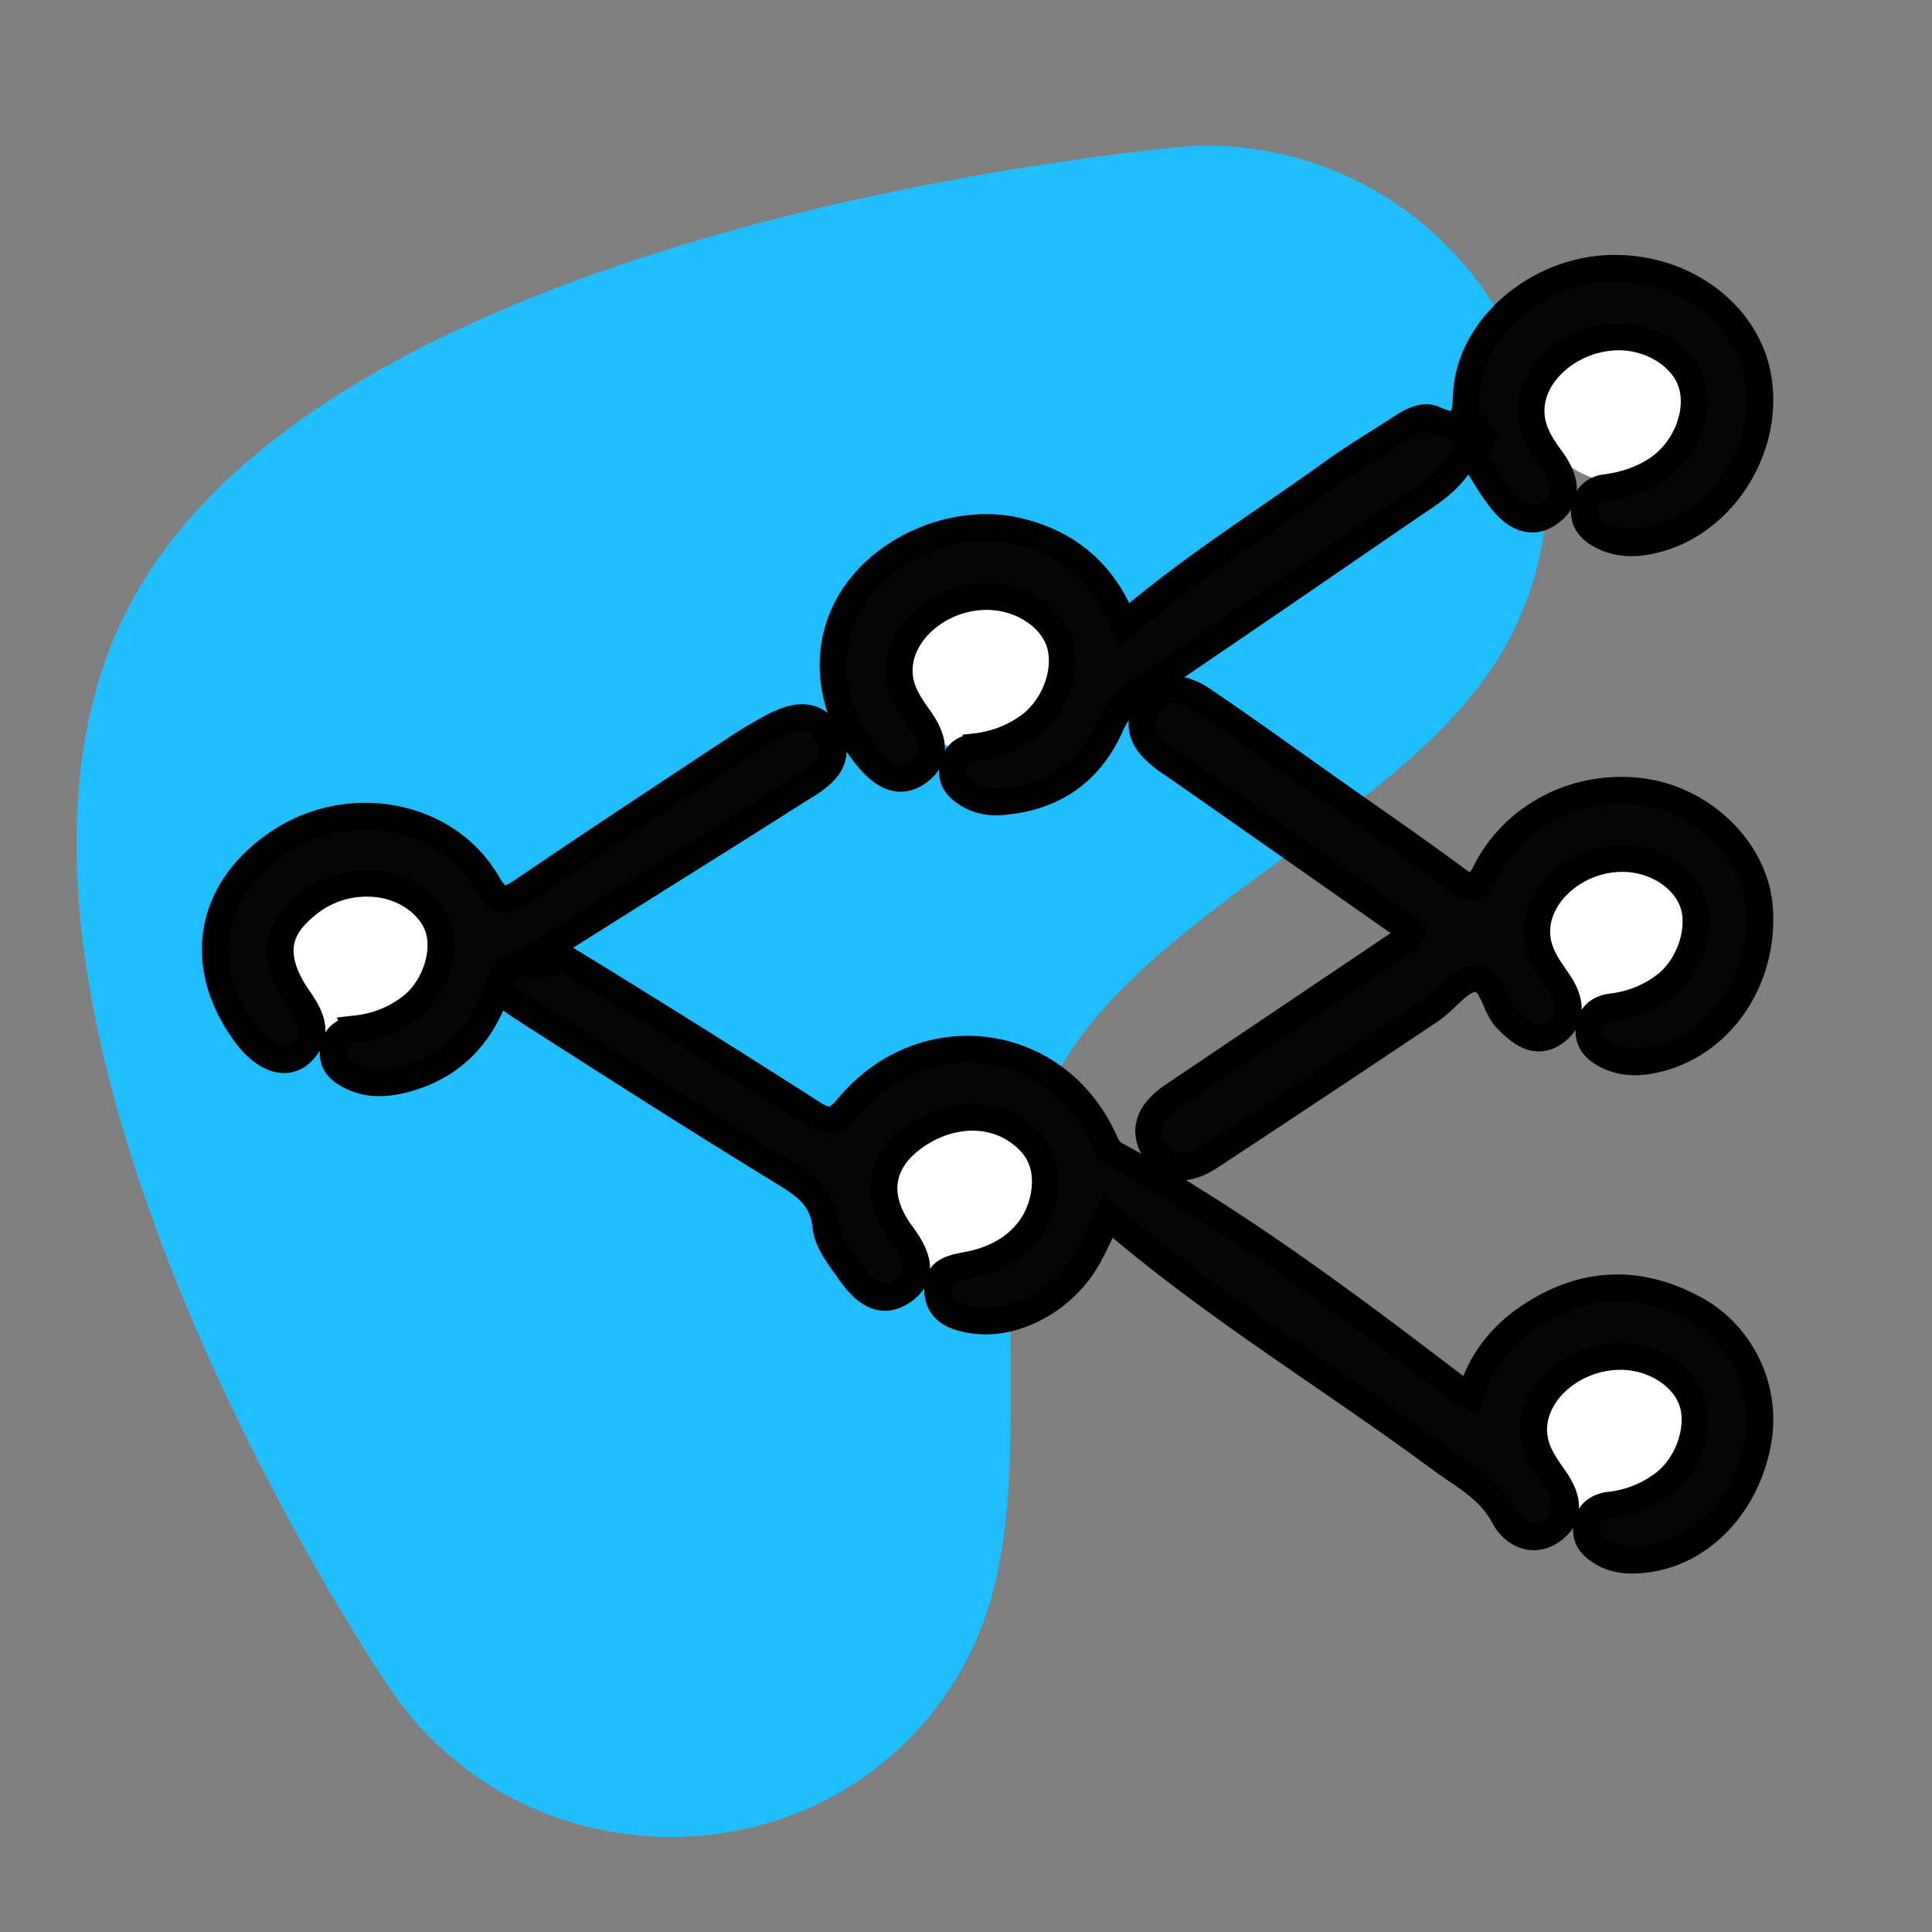 <?xml version="1.0" encoding="UTF-8"?> <svg xmlns="http://www.w3.org/2000/svg" width="72" height="72"><rect width="100%" height="100%" fill="#808080" stroke="none"/><g fill="none" fill-rule="evenodd"><path d="M4.27 55.081c7.164.005 13.6-7.288 20.766-7.289 7.178 0 15.087 7.279 22.264 7.283 9.591.007 15.627-10.547 10.826-18.988 0 0-17.212-27.015-33.697-27.006-16.486.01-30.915 27.09-30.915 27.09-4.82 8.38 1.165 18.904 10.755 18.91z" fill="#20BEFF" style="mix-blend-mode:multiply" transform="rotate(-62 25.81 32.081)"></path><circle fill="#FFF" cx="60.5" cy="14.5" r="3.5"></circle><circle fill="#FFF" cx="60.5" cy="34.5" r="3.5"></circle><circle fill="#FFF" cx="60.5" cy="53.5" r="3.5"></circle><circle fill="#FFF" cx="36.5" cy="44.5" r="3.5"></circle><circle fill="#FFF" cx="36.5" cy="24.5" r="3.5"></circle><circle fill="#FFF" cx="13.5" cy="35.5" r="3.5"></circle><g fill-rule="nonzero" stroke="#000"><path d="M19.012 35.4c.807-.638 1.453-.046 2.07.335a532.493 532.493 0 0 1 9.145 5.726c.6.388.877.41 1.376-.192 2.778-3.344 7.716-2.716 9.517 1.172.112.24.186.449.44.589 4.585 2.515 8.756 5.658 12.903 8.827.058.042.129.068.341.176.363-1.279 1.132-2.262 2.222-2.984 1.993-1.318 4.054-1.392 6.131-.263 1.753.953 2.685 2.95 2.367 4.867-.386 2.323-2.016 4.116-4.045 4.432-.582.09-1.177.107-1.714-.195-.399-.225-.717-.524-.624-1.061.084-.482.431-.683.85-.735a4.072 4.072 0 0 0 2.015-.804c.923-.7 1.392-2.099 1.055-3.072-.318-.924-1.363-1.61-2.52-1.666-1.776-.081-3.4 1.243-3.387 2.747.007.719.39 1.252.772 1.796.48.676.669 1.412-.093 1.949-.704.494-1.434.126-1.781-.528-.553-1.05-1.528-1.522-2.399-2.17-4.074-3.013-8.427-5.629-12.36-9.022-.266.553-.479 1.04-.736 1.506-.868 1.578-2.697 2.597-4.28 2.366-.633-.092-1.282-.297-1.334-1.07-.054-.801.582-.873 1.19-.993 1.563-.313 2.566-1.299 2.784-2.626.177-1.084-.225-1.887-1.128-2.444-1.116-.686-2.614-.53-3.807.375-1.125.852-1.344 2-.617 3.211.077.127.157.25.247.368.528.709.904 1.526.007 2.115-.865.569-1.495-.088-1.99-.798-.36-.517-.792-1.038-.856-1.659-.11-1.057-.775-1.5-1.588-1.998-3.257-1.991-6.47-4.05-9.685-6.11-1.173-.752-1.276-1.266-.562-2.184.003.013.074.017.074.017zM41.895 23.291c2.487-2.14 5.196-3.829 7.781-5.689.812-.585 1.676-1.098 2.514-1.643.383-.25.844-.516 1.247-.335 1.117.506 1.166-.027 1.217-.97.137-2.445 2.608-4.552 5.31-4.65 2.774-.099 5.187 1.696 5.563 4.144.396 2.554-1.276 5.232-3.702 5.919-.766.217-1.536.26-2.25-.17-.37-.224-.605-.55-.507-1.03.088-.43.4-.647.776-.693.676-.089 1.3-.292 1.867-.654 1.075-.684 1.663-2.103 1.338-3.198-.318-1.074-1.604-1.85-2.932-1.761-1.643.108-3.024 1.337-3.06 2.691-.019.73.332 1.289.731 1.83.49.665.754 1.414.02 1.986-.796.618-1.471.095-1.968-.585-.393-.532-.715-1.117-1.15-1.808-.441 1.177-1.387 1.686-2.254 2.281-3.306 2.268-6.608 4.539-9.93 6.78-.517.348-.871.746-1.124 1.315-.783 1.761-2.173 2.681-4.066 2.826-.413.033-.819-.033-1.18-.24-.402-.23-.723-.532-.623-1.075.088-.486.442-.686.861-.736a4.16 4.16 0 0 0 1.949-.746c.96-.683 1.474-2.034 1.185-3.063-.286-1.009-1.432-1.771-2.692-1.788-1.76-.02-3.32 1.302-3.306 2.78.006.727.396 1.266.782 1.815.484.684.676 1.426-.1 1.965-.712.497-1.332.063-1.825-.522-1.498-1.782-1.741-4.141-.62-5.936 1.233-1.978 3.945-3.079 6.205-2.53 1.887.453 3.209 1.584 3.943 3.49zm12.772-7.187c-.058-.073-.12-.148-.178-.224-.049.043-.15.118-.143.128.062.102.14.194.211.29.03-.06.062-.116.11-.194z" fill="#060606"></path><path d="M52.633 34.731c-2.886-2.024-5.775-4.047-8.664-6.07-.177-.128-.364-.241-.539-.371-.656-.494-1.157-1.069-.682-1.956.397-.737 1.18-.85 2.071-.247 1.567 1.06 3.099 2.17 4.643 3.262 1.605 1.133 3.225 2.244 4.805 3.414.542.402.754.412 1.094-.26 1.078-2.14 3.43-3.31 5.813-3.002 2.318.3 4.255 2.222 4.398 4.366.175 2.608-1.383 4.954-3.717 5.57-.675.18-1.363.215-2.007-.126-.4-.211-.707-.523-.615-1.056.082-.48.425-.682.837-.734a4.027 4.027 0 0 0 1.988-.799c.91-.698 1.373-2.092 1.04-3.063-.313-.92-1.34-1.611-2.483-1.663-1.75-.084-3.352 1.238-3.345 2.735.003.718.38 1.254.758 1.793.472.672.666 1.407-.083 1.946-.691.497-1.268.042-1.792-.494-.472-.48-.52-1.556-1.198-1.51-.571.039-1.075.802-1.646 1.182a1236.57 1236.57 0 0 1-8.176 5.428c-.732.484-1.541.688-2.093-.198-.542-.874-.057-1.547.682-2.044 2.743-1.851 5.49-3.696 8.233-5.544.244-.163.551-.234.678-.559zM19.98 35.941h-.07c-.856-.217-1.178.325-1.408.992-.575 1.652-1.646 2.8-3.371 3.269-.68.185-1.364.239-2.022-.08-.413-.198-.745-.469-.687-.995.057-.533.434-.733.894-.79a4.022 4.022 0 0 0 1.997-.808c.872-.676 1.323-1.98 1.032-2.92-.284-.913-1.307-1.624-2.46-1.688-1.166-.06-2.14.39-2.914 1.231-.76.83-.7 1.837.163 3.074.476.683.792 1.362.054 2.029-.546.494-1.358.185-2.013-.696-1.9-2.557-1.418-5.402 1.218-7.165 2.61-1.748 6.246-1.085 7.76 1.511.438.753.703.72 1.336.29 2.613-1.782 5.259-3.517 7.898-5.265.454-.3.923-.583 1.402-.838.764-.405 1.588-.62 2.09.306.47.864-.115 1.419-.821 1.856-.959.596-1.904 1.205-2.86 1.805-2.31 1.45-4.62 2.899-6.923 4.356-.17.102-.572.143-.294.526z" fill="#060606"></path><path d="M55.278 16.297c-.045.08-.077.132-.109.186-.07-.093-.147-.183-.208-.282-.006-.01.09-.084.141-.125.058.077.119.15.176.221z" fill="#FEFEFE"></path></g></g></svg> 
